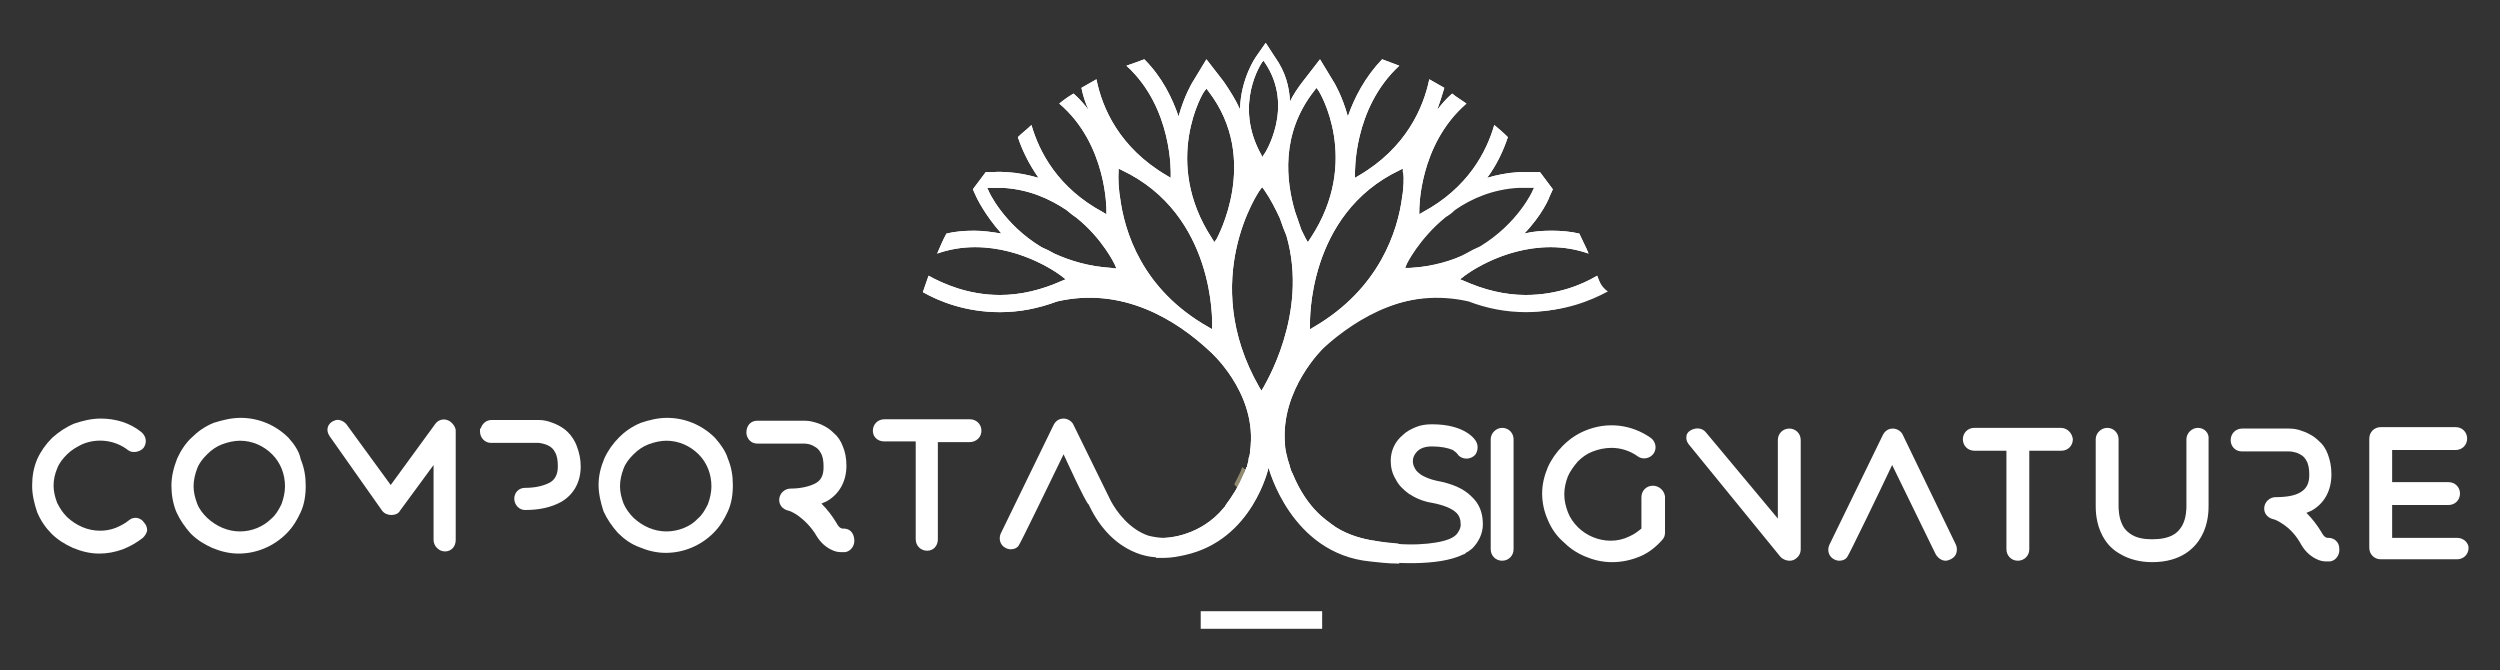 <?xml version="1.0" encoding="utf-8"?>
<!-- Generator: Adobe Illustrator 21.0.1, SVG Export Plug-In . SVG Version: 6.00 Build 0)  -->
<svg version="1.1" id="Layer_1" xmlns="http://www.w3.org/2000/svg" xmlns:xlink="http://www.w3.org/1999/xlink" x="0px" y="0px"
	 viewBox="0 0 350 93.8" style="enable-background:new 0 0 350 93.8;" xml:space="preserve">
<rect x="0" y="0" width="350" height="93.8" fill="#333333" stroke="none"/>
<style type="text/css">
	.st0{fill:#918A71;stroke:#FFFFFF;stroke-width:2.46;stroke-miterlimit:10;}
	.st1{fill:#918A71;}
	.st2{fill:#FFFFFF;}
</style>
<line class="st0" x1="168.1" y1="86.8" x2="185.1" y2="86.8"/>
<path class="st1" d="M176.9,58.7c0-0.1,0-0.1,0-0.2l0.1-0.2C177,58.5,176.9,58.6,176.9,58.7z"/>
<path class="st1" d="M173.9,65.4c-0.1,0.4-0.3,0.8-0.5,1.2c-0.2,0.4-0.4,0.8-0.6,1.2c0.6,0.7,1.2,1.4,1.8,2.2
	c0.4-0.7,0.8-1.5,1.2-2.3c0.2-0.4,0.3-0.8,0.4-1.1C175.3,66.3,174.5,65.9,173.9,65.4z"/>
<g>
	<path class="st2" d="M18.1,72.8c-0.6,0.5-1.2,0.8-1.9,1.1c-0.8,0.3-1.5,0.4-2.2,0.4c-1.7,0-3.3-0.7-4.6-1.9c-0.6-0.6-1-1.2-1.4-2
		c-0.3-0.8-0.5-1.6-0.5-2.4c0-0.9,0.2-1.7,0.5-2.4c0.3-0.8,0.8-1.4,1.4-2c0.6-0.6,1.3-1,2.1-1.4c2.1-0.9,4.6-0.6,6.4,0.8
		c0.6,0.5,1.7,0.3,2.2-0.3c0.5-0.7,0.4-1.6-0.3-2.2c-1.6-1.3-3.6-1.9-5.7-1.9c-1.3,0-2.5,0.3-3.7,0.7c-1.2,0.5-2.2,1.2-3.1,2
		c-0.9,0.9-1.6,1.9-2.1,3c-0.5,1.2-0.7,2.4-0.7,3.7c0,1.3,0.3,2.5,0.7,3.7c0.5,1.2,1.2,2.2,2,3c0.9,0.9,1.9,1.5,3,2
		c1.2,0.5,2.4,0.8,3.7,0.8c1.1,0,2.2-0.2,3.3-0.6c1-0.4,1.9-0.9,2.8-1.6c0.3-0.3,0.5-0.6,0.6-1c0-0.4-0.1-0.8-0.4-1.1
		C19.7,72.4,18.7,72.3,18.1,72.8z"/>
	<path class="st2" d="M40.4,61.3c-1.8-1.8-4.2-2.8-6.7-2.8c-1.3,0-2.5,0.3-3.8,0.7c-1.2,0.5-2.2,1.2-3,2c-0.9,0.8-1.6,1.9-2.1,3
		C24.3,65.5,24,66.7,24,68c0,1.2,0.2,2.5,0.7,3.7c0.5,1.1,1.2,2.1,2,3c0.9,0.9,1.9,1.5,3,2c1.2,0.5,2.4,0.8,3.7,0.8
		c2.5,0,4.9-1,6.7-2.8c0.9-0.9,1.5-1.9,2-3c0.5-1.1,0.7-2.3,0.7-3.7c0-1.3-0.2-2.5-0.7-3.7C41.9,63.2,41.2,62.2,40.4,61.3z
		 M33.6,74.4c-1.7,0-3.3-0.7-4.6-1.9c-0.6-0.6-1.1-1.2-1.4-2c-0.3-0.8-0.5-1.6-0.5-2.4c0-0.9,0.2-1.7,0.5-2.5c0.3-0.8,0.8-1.4,1.4-2
		c0.6-0.6,1.3-1.1,2.1-1.4c0.8-0.3,1.7-0.5,2.5-0.5c1.7,0,3.3,0.7,4.5,1.9c1.2,1.2,1.8,2.8,1.8,4.5c0,0.8-0.2,1.7-0.5,2.5
		c-0.4,0.8-0.8,1.5-1.4,2C36.9,73.7,35.3,74.4,33.6,74.4z"/>
	<path class="st2" d="M62.6,58.8c-0.6-0.2-1.3,0-1.7,0.6l-6.2,8.5l-6.2-8.5c-0.4-0.5-1.2-0.8-1.7-0.5c-0.4,0.1-0.8,0.5-0.9,0.9
		c-0.1,0.3-0.1,0.7,0.2,1.2l7.4,10.5c0.3,0.4,0.8,0.6,1.3,0.6c0.5,0,1-0.2,1.2-0.6l4.7-6.4v10.5c0,0.8,0.7,1.6,1.6,1.6
		c0.9,0,1.5-0.7,1.5-1.6V60.2C63.7,59.6,63.2,59,62.6,58.8z"/>
	<path class="st2" d="M79.5,60.5c-0.7-0.7-1.7-1.2-2.7-1.5c-0.7-0.2-1.2-0.2-1.4-0.2h-6.6c-0.7,0-1.3,0.5-1.5,1.2l-0.1,0v0.4
		c0,0.9,0.7,1.6,1.5,1.6c0.6,0,1.1,0,1.1,0h5.5c0,0,0.7,0,1.5,0.4c0.4,0.2,0.7,0.5,0.9,0.9c0.3,0.5,0.4,1.2,0.4,2
		c0,1.1-0.4,1.9-1.2,2.3c-0.8,0.4-1.9,0.7-3.4,0.7c-0.9,0-1.5,0.7-1.5,1.5c0,0.9,0.7,1.6,1.5,1.6c2.1,0,3.7-0.4,5-1.1
		c1.8-1,2.8-2.8,2.8-5c0-1-0.2-1.9-0.5-2.7C80.5,61.7,80,61,79.5,60.5z"/>
	<path class="st2" d="M100.1,61.3c-1.8-1.8-4.2-2.8-6.7-2.8c-1.3,0-2.5,0.3-3.7,0.7c-1.2,0.5-2.2,1.2-3,2c-0.9,0.9-1.6,1.9-2.1,3
		c-0.5,1.2-0.8,2.4-0.8,3.7c0,1.2,0.3,2.5,0.7,3.7c0.5,1.1,1.2,2.1,2,3c0.9,0.9,1.9,1.6,3,2c1.2,0.5,2.4,0.8,3.7,0.8
		c2.5,0,4.9-1,6.7-2.8c0.9-0.9,1.5-1.9,2-3c0.5-1.1,0.7-2.3,0.7-3.7c0-1.3-0.2-2.5-0.7-3.7C101.6,63.2,100.9,62.2,100.1,61.3z
		 M93.3,74.4c-1.7,0-3.3-0.7-4.6-1.9c-0.6-0.6-1.1-1.3-1.4-2c-0.3-0.8-0.5-1.6-0.5-2.4c0-0.9,0.2-1.7,0.5-2.5c0.3-0.8,0.8-1.4,1.4-2
		c0.6-0.6,1.3-1.1,2.1-1.4c0.8-0.3,1.7-0.5,2.5-0.5c1.7,0,3.3,0.7,4.5,1.9c1.2,1.2,1.8,2.8,1.8,4.5c0,0.8-0.2,1.7-0.5,2.5
		c-0.4,0.8-0.8,1.5-1.4,2C96.7,73.7,95,74.4,93.3,74.4z"/>
	<path class="st2" d="M118.1,74c-0.1,0-0.1,0-0.1,0c-0.1,0-0.5,0-0.9-0.8c-0.6-1-1.3-1.9-2.1-2.7c0.2-0.1,0.5-0.2,0.7-0.3
		c1.8-1,2.8-2.8,2.8-5c0-1.1-0.2-2-0.5-2.7c-0.3-0.8-0.7-1.4-1.3-1.9c-0.7-0.7-1.6-1.2-2.7-1.5c-0.7-0.2-1.2-0.2-1.4-0.2H106
		c-0.9,0-1.5,0.7-1.5,1.6l0,0.2l0,0c0.1,0.8,0.7,1.4,1.5,1.4c0.6,0,1.1,0,1.1,0h5.5c0,0,0.8,0,1.4,0.4c0.4,0.2,0.7,0.5,0.9,0.9
		c0.3,0.5,0.4,1.1,0.4,2c0,1.2-0.4,1.9-1.2,2.3c-0.8,0.4-2,0.7-3.4,0.7c-0.8,0-1.5,0.6-1.6,1.4c-0.1,0.8,0.4,1.5,1.3,1.7
		c0.1,0,0.6,0.2,1.2,0.6c1,0.7,2,1.7,2.7,2.9c0.6,1,1.4,1.7,2.4,2.1c0.5,0.2,0.9,0.2,1.2,0.2c0.2,0,0.3,0,0.4,0
		c0.8-0.1,1.4-0.9,1.3-1.8C119.5,74.5,118.9,74,118.1,74z"/>
	<path class="st2" d="M137.4,60.3c0-0.9-0.7-1.6-1.6-1.6h-12c-0.9,0-1.6,0.7-1.6,1.6c0,0.9,0.7,1.5,1.6,1.5h4.4v13.7
		c0,0.9,0.7,1.6,1.6,1.6c0.9,0,1.5-0.7,1.5-1.6V61.9h4.4C136.7,61.9,137.4,61.2,137.4,60.3z"/>
</g>
<g>
	<path class="st2" d="M210.3,59.9c-0.8,0-1.6,0.7-1.6,1.6v15.4c0,0.9,0.7,1.6,1.6,1.6c0.9,0,1.6-0.7,1.6-1.6V61.5
		C211.9,60.6,211.2,59.9,210.3,59.9z"/>
	<path class="st2" d="M231.4,68c-0.9,0-1.6,0.7-1.6,1.6V74c-0.5,0.4-1,0.8-1.7,1.1c-0.8,0.4-1.7,0.6-2.6,0.6c-1.7,0-3.4-0.7-4.6-1.9
		c-0.6-0.6-1.1-1.3-1.4-2.1c-0.3-0.8-0.5-1.6-0.5-2.5c0-0.9,0.2-1.7,0.5-2.5c0.3-0.7,0.8-1.4,1.4-2.1c0.6-0.6,1.3-1.1,2.1-1.4
		c0.8-0.3,1.7-0.5,2.6-0.5c1.3,0,2.6,0.4,3.7,1.2c0.7,0.5,1.7,0.3,2.2-0.4c0.5-0.7,0.3-1.7-0.4-2.2c-2.7-1.9-6.1-2.3-9.2-1
		c-1.2,0.5-2.2,1.2-3.1,2.1c-0.9,0.9-1.6,1.9-2.1,3c-0.5,1.2-0.8,2.4-0.8,3.7c0,1.3,0.3,2.6,0.8,3.7c0.5,1.2,1.2,2.2,2.1,3
		c0.9,0.9,1.9,1.6,3.1,2.1c1.2,0.5,2.4,0.8,3.8,0.8c1.4,0,2.7-0.3,3.9-0.8c1.2-0.5,2.2-1.3,3.1-2.3c0.3-0.3,0.4-0.7,0.4-1v-5.1
		C233,68.7,232.3,68,231.4,68z"/>
	<path class="st2" d="M250.5,60c-0.9,0-1.6,0.7-1.6,1.6v11l-10.1-12.1c-0.5-0.6-1.4-0.7-2.2-0.2c-0.3,0.2-0.5,0.5-0.5,0.8
		c-0.1,0.6,0.3,1.1,0.4,1.2L249.3,78c0.3,0.3,0.8,0.5,1.2,0.5c0.2,0,0.3,0,0.6-0.1c0.6-0.3,1-0.8,1-1.5V61.6
		C252.1,60.7,251.4,60,250.5,60z"/>
	<path class="st2" d="M288.5,59.9h-12.1c-0.9,0-1.6,0.7-1.6,1.6c0,0.9,0.7,1.6,1.6,1.6h4.5v13.8c0,0.9,0.7,1.6,1.6,1.6
		c0.9,0,1.6-0.7,1.6-1.6V63.1h4.5c0.9,0,1.6-0.7,1.6-1.6C290.1,60.6,289.4,59.9,288.5,59.9z"/>
	<path class="st2" d="M307.7,59.9c-0.8,0-1.6,0.7-1.6,1.6v9.3c0,0.4,0,1.7-0.6,2.8c-0.3,0.5-0.7,1-1.3,1.3c-0.7,0.4-1.7,0.6-2.9,0.6
		c-1.2,0-2.1-0.2-2.8-0.6c-0.5-0.3-1-0.7-1.3-1.3c-0.6-1.1-0.6-2.4-0.6-2.8v-9.3c0-0.9-0.7-1.6-1.6-1.6c-0.8,0-1.6,0.7-1.6,1.6v9.3
		c0,0.6,0,2.5,1,4.3c0.6,1.1,1.4,1.9,2.5,2.5c1.2,0.7,2.7,1.1,4.4,1.1c4.1,0,6-2,6.9-3.6c1-1.8,1-3.7,1-4.3v-9.3
		C309.3,60.6,308.6,59.9,307.7,59.9z"/>
	<path class="st2" d="M326,75.3c-0.1,0-0.1,0-0.1,0c-0.1,0-0.5,0-0.9-0.8c-0.6-1-1.3-1.9-2.1-2.7c0.2-0.1,0.5-0.2,0.7-0.3
		c1.8-1,2.8-2.8,2.8-5.1c0-1.1-0.2-2-0.5-2.8c-0.3-0.8-0.7-1.4-1.3-1.9c-0.7-0.7-1.7-1.2-2.7-1.5c-0.7-0.2-1.2-0.2-1.4-0.2h-6.6
		c-0.9,0-1.6,0.7-1.6,1.6l0,0.2l0,0c0.1,0.8,0.7,1.4,1.6,1.4c0.6,0,1.1,0,1.1,0h5.5c0,0,0.8,0,1.5,0.4c0.4,0.2,0.7,0.5,0.9,0.9
		c0.3,0.5,0.4,1.2,0.4,2c0,1.2-0.4,1.9-1.2,2.4c-0.8,0.5-2,0.7-3.5,0.7c-0.8,0-1.5,0.6-1.6,1.4c-0.1,0.8,0.4,1.5,1.3,1.7
		c0.1,0,0.6,0.2,1.2,0.6c1.1,0.7,2,1.7,2.7,3c0.6,1,1.4,1.7,2.4,2.1c0.5,0.2,0.9,0.2,1.2,0.2c0.2,0,0.3,0,0.4,0
		c0.8-0.1,1.4-0.9,1.3-1.8C327.5,75.9,326.8,75.3,326,75.3z"/>
	<path class="st2" d="M344,75.3h-9.1v-4.6h7.9c0.9,0,1.6-0.7,1.6-1.6c0-0.9-0.7-1.6-1.6-1.6h-7.9v-4.5h8.9c0.9,0,1.6-0.7,1.6-1.6
		c0-0.9-0.7-1.6-1.6-1.6h-10.5c-0.9,0-1.6,0.7-1.6,1.6v15.3c0,0.9,0.7,1.6,1.6,1.6H344c0.9,0,1.6-0.7,1.6-1.6
		C345.6,76,344.9,75.3,344,75.3z"/>
	<path class="st2" d="M266.4,60.9c-0.2-0.5-0.8-0.9-1.4-0.9c-0.6,0-1.1,0.3-1.4,0.9l-7.5,15.4c-0.3,0.7-0.1,1.5,0.5,1.9
		c0.3,0.2,0.6,0.3,0.9,0.3c0.5,0,0.9-0.2,1.1-0.5c0.3-0.4,4.7-9.5,6.3-12.9l6.1,12.5c0.3,0.5,0.8,0.9,1.4,0.9c0.2,0,0.5-0.1,0.7-0.2
		c0.4-0.2,0.7-0.5,0.8-0.9c0.1-0.4,0.1-0.8-0.1-1.2L266.4,60.9z"/>
</g>
<path class="st2" d="M205.6,42.2c2.6,1,5.3,1.5,8,1.5c4.7,0,8.4-1.5,10.8-2.8c-0.2-0.8-0.5-1.5-0.8-2.3c-2,1.2-5.5,2.7-10,2.7h0
	c-2.9,0-5.8-0.7-8.7-2l-0.5-0.2l0.4-0.3c0.2-0.2,5.4-4.2,12.3-4.2c1.8,0,3.6,0.3,5.3,0.9c-0.4-1-0.9-1.9-1.3-2.8
	c-1.3-0.3-2.6-0.4-3.9-0.4c-1.3,0-2.6,0.1-3.8,0.4c2.5-2.6,3.5-5,3.5-5.1l0.5-1.1c-0.6-0.8-1.2-1.6-1.8-2.4l-1.1,0
	c-0.6,0-1.3,0-1.9,0c-1.6,0.1-3.1,0.4-4.4,0.8c1.4-1.9,2.3-3.9,2.9-5.7c-0.6-0.6-1.3-1.2-1.9-1.7c-1.1,3.8-3.7,8.8-10,12.2l-0.5,0.3
	l0-0.5c0-0.1-0.1-9.2,6.6-15c-0.7-0.5-1.4-0.9-2-1.4c-0.8,0.7-1.5,1.5-2.1,2.3c0.4-1.1,0.7-2.1,1-3.1c-0.7-0.4-1.4-0.8-2.1-1.2
	c-0.8,3.9-3.2,9.6-9.9,13.5l-0.5,0.3l0-0.5c0-0.1-0.3-9.2,6.2-15.2c-0.8-0.3-1.6-0.6-2.4-0.9c-2.4,2.5-3.9,5.4-4.8,8
	c-0.8-2.9-1.9-4.7-1.9-4.7l-2-3.3l-2.4,3.1c-0.7,0.9-1.3,1.8-1.8,2.8c-0.1-2-0.6-4.1-2.1-6.2l-1.3-2l-1.4,2c0,0-2.1,3-2.2,7.3
	c-0.6-1.3-1.4-2.6-2.3-3.9l-2.4-3.1l-2,3.3c0,0-1.1,1.8-1.9,4.7c-0.9-2.6-2.3-5.5-4.8-8c-0.8,0.3-1.6,0.6-2.5,0.9
	c6.5,5.9,6.2,15.1,6.2,15.2l0,0.5l-0.5-0.3c-6.7-3.9-9.1-9.5-9.9-13.5c-0.7,0.4-1.4,0.8-2.1,1.2c0.2,1,0.5,2,1,3.1
	c-0.6-0.8-1.3-1.6-2.1-2.3c-0.7,0.4-1.4,0.9-2,1.4c6.7,5.7,6.6,14.9,6.6,15l0,0.5l-0.5-0.3c-6.3-3.4-8.9-8.4-10-12.2
	c-0.6,0.6-1.3,1.1-1.9,1.7c0.6,1.8,1.5,3.7,2.9,5.7c-1.4-0.4-2.8-0.7-4.4-0.8c-0.6,0-1.2-0.1-1.9,0l-1.1,0c-0.6,0.8-1.2,1.6-1.8,2.4
	l0.5,1.1c0,0,1.1,2.4,3.5,5.1c-1.2-0.2-2.5-0.4-3.8-0.4c-1.3,0-2.7,0.1-3.9,0.4c-0.5,0.9-0.9,1.9-1.3,2.8c1.7-0.6,3.5-0.9,5.3-0.9
	c6.9,0,12.1,4,12.3,4.2l0.4,0.3l-0.5,0.2c-2.9,1.3-5.8,2-8.7,2c-4.5,0-8-1.6-10-2.7c-0.3,0.8-0.5,1.5-0.8,2.3
	c2.3,1.3,6,2.8,10.8,2.8c2.7,0,5.3-0.5,8-1.5c9.1-2.1,16.6,2.5,21.4,7c0,0,6.3,5.5,5.7,13.1c0,0,0,0,0,0c0,0.3-0.1,0.7-0.1,1
	c0,0,0,0,0,0c0,0.3-0.1,0.6-0.2,0.9c0,0.1,0,0.1,0,0.2c-0.1,0.3-0.1,0.5-0.2,0.8c0,0.1,0,0.2-0.1,0.2c-0.1,0.3-0.2,0.7-0.4,1
	c-0.7,1.7-1.6,3.1-2.5,4.3l0,0c0,0.1-0.1,0.1-0.1,0.2c-0.3,0.3-0.5,0.6-0.8,0.9c-3.4,3.5-7.7,3.5-7.7,3.5c-0.6,0-1.4-0.1-2.2-0.3
	c-2.7-0.9-4.5-3.4-5.3-4.9l-5.2-10.6c-0.2-0.5-0.8-0.9-1.4-0.9c-0.6,0-1.1,0.3-1.4,0.9l-7.4,15.2c-0.3,0.7-0.1,1.5,0.5,1.9
	c0.3,0.2,0.6,0.3,0.9,0.3c0.5,0,0.9-0.2,1.1-0.5c0.3-0.4,4.7-9.5,6.3-12.8c0,0,3.2,7,3.5,7c3.5,7.5,9.4,7.4,9.4,7.4
	c0.1,0,0.8,0,0.9,0c0.1,0,0.1,0,0.2,0h0.1c1,0,2-0.2,2.9-0.4c9.5-2.1,11.7-12.2,11.7-12.2s3.1,12,14.2,13.1
	c2.8,0.3,9.5,0.9,13.1-0.9c0.1,0,0.1,0,0.2-0.1c0,0,0.1,0,0.1-0.1c0.2-0.1,0.4-0.2,0.5-0.3l0,0c0.1-0.1,0.3-0.2,0.4-0.3
	c0.9-0.9,1.5-2.1,1.5-3.4c0-1.6-0.5-2.9-1.6-3.9c-1.1-1.1-2.7-1.8-4.9-2.2c-0.9-0.2-1.6-0.5-2.1-0.8c-0.4-0.3-0.7-0.5-0.9-0.9
	c-0.3-0.5-0.3-0.9-0.3-1.1c0-0.4,0.2-0.9,0.6-1.3c0.5-0.5,1.2-0.7,2.1-0.7c1.2,0,2.2,0.2,2.9,0.5c0.3,0.2,0.5,0.4,0.6,0.5
	c0.4,0.7,1.4,0.9,2.1,0.5c0.4-0.2,0.6-0.5,0.7-0.9c0.1-0.4,0.1-0.8-0.1-1.2c-0.1-0.3-1.5-2.5-6.2-2.5c-0.8,0-1.6,0.1-2.3,0.4
	c-0.7,0.3-1.3,0.6-1.8,1.1c-1.1,0.9-1.7,2.2-1.7,3.6c0,0.9,0.2,1.8,0.7,2.6c0.4,0.8,1,1.4,1.8,2c0.9,0.6,2,1.1,3.3,1.3
	c1.6,0.3,2.8,0.8,3.4,1.4c0.4,0.4,0.6,0.9,0.6,1.7c0,0.2-0.1,0.6-0.3,0.9c-0.2,0.4-0.6,0.8-1.4,1.1c-1.8,0.7-6,1.1-10.4,0.2
	c-1.4-0.2-3.5-0.7-5.4-1.9c-1-0.7-1.9-1.4-2.5-2c-1.3-1.3-2.5-3-3.5-5.4c0-0.1-0.1-0.2-0.1-0.2c-0.2-0.4-0.3-0.8-0.4-1.2
	c-0.1-0.2-0.1-0.4-0.2-0.6c-0.1-0.3-0.1-0.6-0.2-0.8c-0.1-0.5-0.2-0.9-0.2-1.4c0,0,0,0,0,0c-0.7-7.7,5.4-13.5,5.4-13.5
	C189.5,44.5,196.8,40.2,205.6,42.2z M176.7,8.7l0.2-0.2l0.2,0.3c4.2,6.2-0.1,12.9-0.2,12.9l-0.2,0.3l0,0l-0.1-0.3
	C172.6,14.6,176.7,8.7,176.7,8.7z M155.5,37.5c-3.1-0.2-5.7-1-7.9-2c-0.5-0.3-1.1-0.6-1.8-0.9c-5.3-3.2-7.4-7.8-7.4-7.9l-0.2-0.4
	l0.5,0c0.6,0,1.1,0,1.7,0c3.6,0.2,6.5,1.5,8.9,3.1c0.4,0.3,0.8,0.7,1.3,1c3.8,3,5.5,6.7,5.5,6.7l0.2,0.5L155.5,37.5z M169.7,45.5
	l0,0.6l-0.5-0.3c-9.4-5.3-11.8-13.5-12.4-18.2c0-0.2-0.1-0.5-0.1-0.7c-0.2-1.7-0.1-2.8-0.1-2.8l0-0.5l0.4,0.2
	C170.2,30,169.7,45.3,169.7,45.5z M170,33.9l-0.3-0.5c-7.1-10.8-1.2-20.6-1.1-20.6l0.3-0.4l0.3,0.4c7.3,9.5,1.2,20.5,1.1,20.7
	L170,33.9z M176.9,54.2l-0.3,0.5l-0.3-0.5c-8.6-15,0-27.5,0.1-27.6l0.3-0.4l0.3,0.4c0.9,1.3,1.6,2.7,2.2,4c0.3,0.9,0.6,1.7,0.9,2.4
	C183.3,44,176.9,54.1,176.9,54.2z M183.1,33.9l-0.3-0.5c0,0-0.2-0.4-0.6-1.2c-0.3-0.9-0.6-1.7-0.9-2.6c-1.2-4.1-2.1-10.8,2.7-16.9
	l0.3-0.4l0.3,0.4c0.1,0.1,6,9.8-1.1,20.6L183.1,33.9z M196.4,26.9c0,0.2-0.1,0.5-0.1,0.7c-0.6,4.6-3.1,12.8-12.4,18.2l-0.5,0.3
	l0-0.6c0-0.2-0.5-15.5,12.6-21.7l0.4-0.2l0,0.5C196.5,24.1,196.6,25.2,196.4,26.9z M196.7,37.6l0.2-0.5c0-0.1,1.8-3.7,5.5-6.7
	c0.5-0.3,0.9-0.6,1.3-1c2.3-1.6,5.3-2.9,8.9-3.1c0.5,0,1.1,0,1.7,0l0.5,0l-0.2,0.4c0,0.1-2.1,4.7-7.4,7.9c-0.7,0.3-1.3,0.6-1.8,0.9
	c-2.2,1-4.8,1.8-7.9,2L196.7,37.6z"/>
<path class="st2" d="M223.6,38.6c-2,1.2-5.5,2.7-10,2.7h0c-2.9,0-5.8-0.7-8.7-2l-0.5-0.2l0.4-0.3c0.2-0.2,5.4-4.2,12.3-4.2
	c1.8,0,3.6,0.3,5.3,0.9c-0.4-1-0.9-1.9-1.3-2.8c-1.3-0.3-2.6-0.4-3.9-0.4c-1.3,0-2.6,0.1-3.8,0.4c2.5-2.6,3.5-5,3.5-5.1l0.5-1.1
	c-0.6-0.8-1.2-1.6-1.8-2.4l-1.1,0c-0.6,0-1.3,0-1.9,0c-1.6,0.1-3.1,0.4-4.4,0.8c1.4-1.9,2.3-3.9,2.9-5.7c-0.6-0.6-1.3-1.2-1.9-1.7
	c-1.1,3.8-3.7,8.8-10,12.2l-0.5,0.3l0-0.5c0-0.1-0.1-9.2,6.6-15c-0.7-0.5-1.4-0.9-2-1.4c-0.8,0.7-1.5,1.5-2.1,2.3
	c0.4-1.1,0.7-2.1,1-3.1c-0.7-0.4-1.4-0.8-2.1-1.2c-0.8,3.9-3.2,9.6-9.9,13.5l-0.5,0.3l0-0.5c0-0.1-0.3-9.2,6.2-15.2
	c-0.8-0.3-1.6-0.6-2.4-0.9c-2.4,2.5-3.9,5.4-4.8,8c-0.8-2.9-1.9-4.7-1.9-4.7l-2-3.3l-2.4,3.1c-0.7,0.9-1.3,1.8-1.8,2.8
	c-0.1-2-0.6-4.1-2.1-6.2l-1.3-2l-1.4,2c0,0-2.1,3-2.2,7.3c-0.6-1.3-1.4-2.6-2.3-3.9l-2.4-3.1l-2,3.3c0,0-1.1,1.8-1.9,4.7
	c-0.9-2.6-2.3-5.5-4.8-8c-0.8,0.3-1.6,0.6-2.5,0.9c6.5,5.9,6.2,15.1,6.2,15.2l0,0.5l-0.5-0.3c-6.7-3.9-9.1-9.5-9.9-13.5
	c-0.7,0.4-1.4,0.8-2.1,1.2c0.2,1,0.5,2,1,3.1c-0.6-0.8-1.3-1.6-2.1-2.3c-0.7,0.4-1.4,0.9-2,1.4c6.7,5.7,6.6,14.9,6.6,15l0,0.5
	l-0.5-0.3c-6.3-3.4-8.9-8.4-10-12.2c-0.6,0.6-1.3,1.1-1.9,1.7c0.6,1.8,1.5,3.7,2.9,5.7c-1.4-0.4-2.8-0.7-4.4-0.8
	c-0.6,0-1.2-0.1-1.9,0l-1.1,0c-0.6,0.8-1.2,1.6-1.8,2.4l0.5,1.1c0,0,1.1,2.4,3.5,5.1c-1.2-0.2-2.5-0.4-3.8-0.4
	c-1.3,0-2.7,0.1-3.9,0.4c-0.5,0.9-0.9,1.9-1.3,2.8c1.7-0.6,3.5-0.9,5.3-0.9c6.9,0,12.1,4,12.3,4.2l0.4,0.3l-0.5,0.2
	c-2.9,1.3-5.8,2-8.7,2c-4.5,0-8-1.6-10-2.7c-0.3,0.8-0.5,1.5-0.8,2.3c2.3,1.3,6,2.8,10.8,2.8c2.7,0,5.3-0.5,8-1.5
	c9.1-2.1,16.6,2.5,21.4,7c0,0,6.3,5.5,5.7,13.1c0,0,0,0,0,0c0,0.3-0.1,0.7-0.1,1c0,0,0,0,0,0c0,0.3-0.1,0.6-0.2,0.9
	c0,0.1,0,0.1,0,0.2c-0.1,0.3-0.1,0.5-0.2,0.8c0,0.1,0,0.2-0.1,0.2c-0.1,0.3-0.2,0.7-0.4,1c-0.7,1.7-1.6,3.1-2.5,4.3l0,0
	c0,0.1-0.1,0.1-0.1,0.2c-0.3,0.3-0.5,0.6-0.8,0.9c-3.4,3.5-7.7,3.5-7.7,3.5c-0.6,0-1.2,2.8-1.2,2.8c0.1,0,0.8,0,0.9,0
	c0.1,0,0.1,0,0.2,0h0.1c1,0,2-0.2,2.9-0.4c9.5-2.1,11.7-12.2,11.7-12.2s3.1,12,14.2,13.1c1,0.1,2.4,0.3,4.1,0.3
	c-0.2-0.9-0.3-1.9-0.1-2.8c-1.1-0.1-2.2-0.2-3.4-0.4c-1.4-0.2-3.5-0.7-5.4-1.9c-1-0.7-1.9-1.4-2.5-2c-1.3-1.3-2.5-3-3.5-5.4
	c0-0.1-0.1-0.2-0.1-0.2c-0.2-0.4-0.3-0.8-0.4-1.2c-0.1-0.2-0.1-0.4-0.2-0.6c-0.1-0.3-0.1-0.6-0.2-0.8c-0.1-0.5-0.2-0.9-0.2-1.4
	c0,0,0,0,0,0c-0.7-7.7,5.4-13.5,5.4-13.5c4.8-4.3,12.1-8.7,21-6.6c2.6,1,5.3,1.5,8,1.5c4.7,0,8.4-1.5,10.8-2.8
	C224.1,40.1,223.9,39.3,223.6,38.6z M176.7,8.7l0.2-0.2l0.2,0.3c4.2,6.2-0.1,12.9-0.2,12.9l-0.2,0.3l0,0l-0.1-0.3
	C172.6,14.6,176.7,8.7,176.7,8.7z M155.5,37.5c-3.1-0.2-5.7-1-7.9-2c-0.5-0.3-1.1-0.6-1.8-0.9c-5.3-3.2-7.4-7.8-7.4-7.9l-0.2-0.4
	l0.5,0c0.6,0,1.1,0,1.7,0c3.6,0.2,6.5,1.5,8.9,3.1c0.4,0.3,0.8,0.7,1.3,1c3.8,3,5.5,6.7,5.5,6.7l0.2,0.5L155.5,37.5z M169.7,45.5
	l0,0.6l-0.5-0.3c-9.4-5.3-11.8-13.5-12.4-18.2c0-0.2-0.1-0.5-0.1-0.7c-0.2-1.7-0.1-2.8-0.1-2.8l0-0.5l0.4,0.2
	C170.2,30,169.7,45.3,169.7,45.5z M170,33.9l-0.3-0.5c-7.1-10.8-1.2-20.6-1.1-20.6l0.3-0.4l0.3,0.4c7.3,9.5,1.2,20.5,1.1,20.7
	L170,33.9z M176.9,54.2l-0.3,0.5l-0.3-0.5c-8.6-15,0-27.5,0.1-27.6l0.3-0.4l0.3,0.4c0.9,1.3,1.6,2.7,2.2,4c0.3,0.9,0.6,1.7,0.9,2.4
	C183.3,44,176.9,54.1,176.9,54.2z M183.1,33.9l-0.3-0.5c0,0-0.2-0.4-0.6-1.2c-0.3-0.9-0.6-1.7-0.9-2.6c-1.2-4.1-2.1-10.8,2.7-16.9
	l0.3-0.4l0.3,0.4c0.1,0.1,6,9.8-1.1,20.6L183.1,33.9z M196.4,26.9c0,0.2-0.1,0.5-0.1,0.7c-0.6,4.6-3.1,12.8-12.4,18.2l-0.5,0.3
	l0-0.6c0-0.2-0.5-15.5,12.6-21.7l0.4-0.2l0,0.5C196.5,24.1,196.6,25.2,196.4,26.9z M197.6,37.5l-0.9,0l0.2-0.5
	c0-0.1,1.8-3.7,5.5-6.7c0.5-0.3,0.9-0.6,1.3-1c2.3-1.6,5.3-2.9,8.9-3.1c0.5,0,1.1,0,1.7,0l0.5,0l-0.2,0.4c0,0.1-2.1,4.7-7.4,7.9
	c-0.7,0.3-1.3,0.6-1.8,0.9C203.3,36.6,200.7,37.3,197.6,37.5z"/>
</svg>
